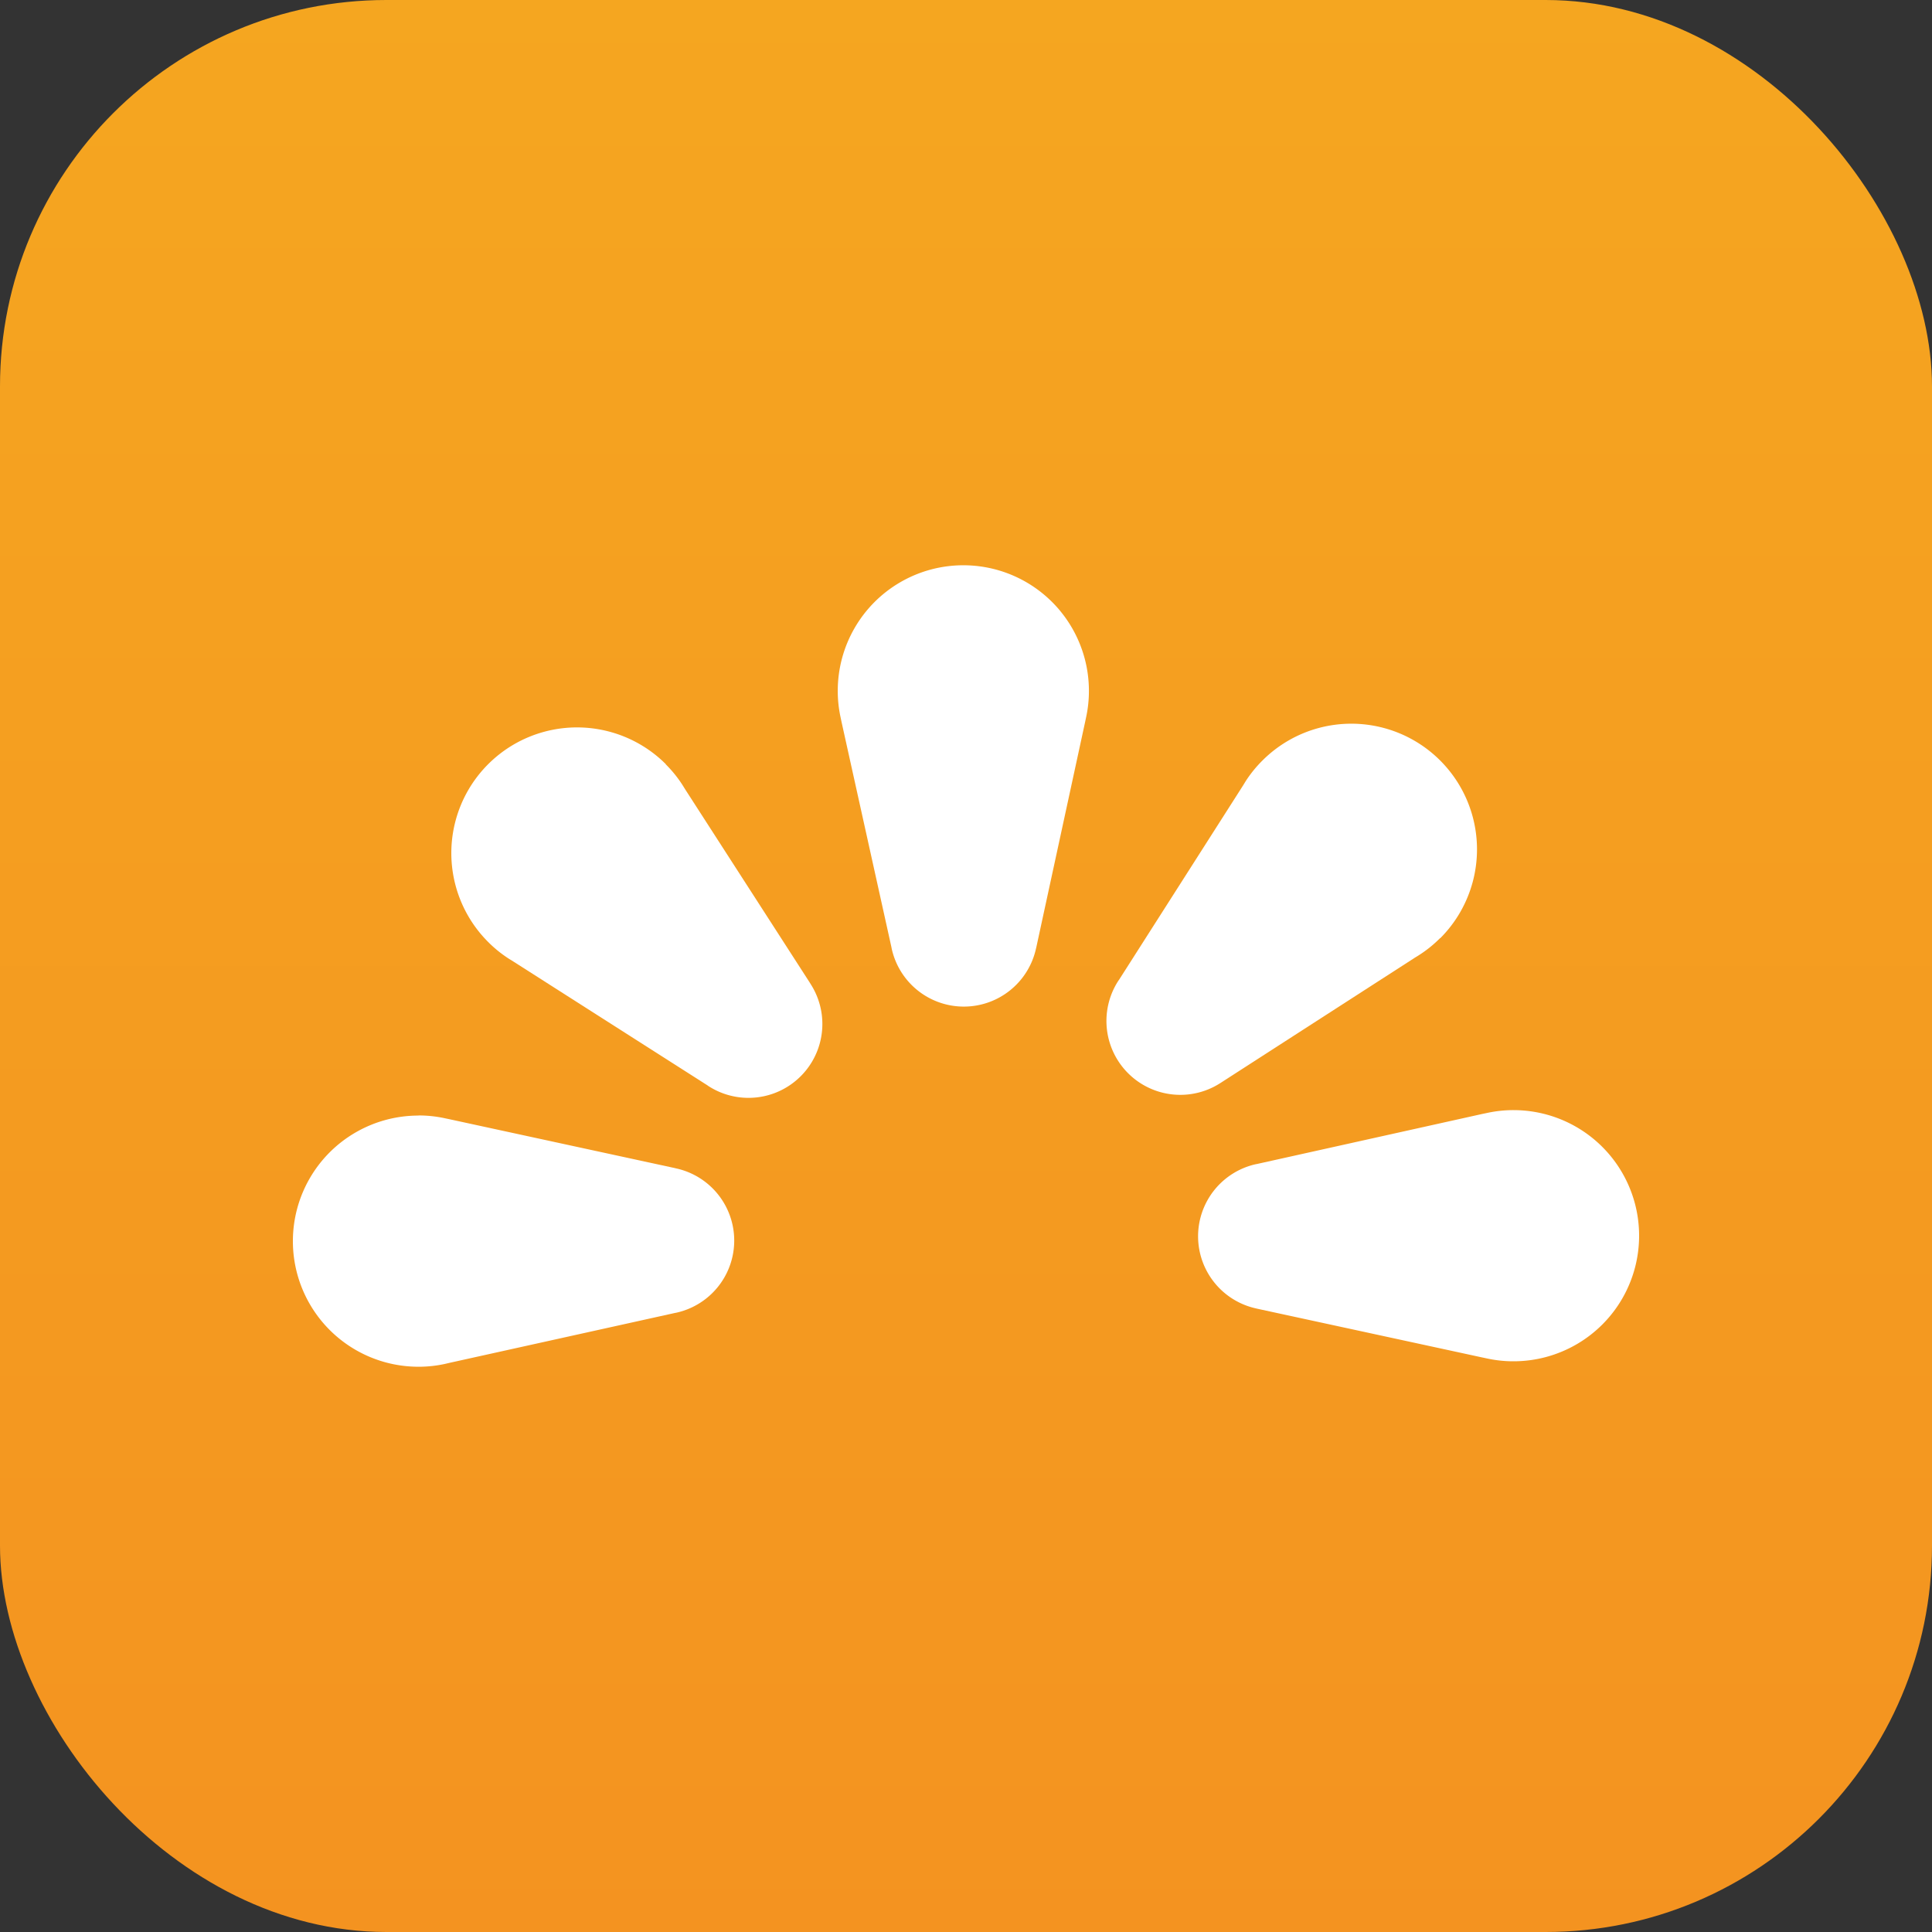 <svg xmlns="http://www.w3.org/2000/svg" xmlns:xlink="http://www.w3.org/1999/xlink" width="50" height="50" viewBox="0 0 50 50">
  <rect x="0" y="0" width="50" height="50" fill="#333333" stroke="none"/>
  <defs>
    <linearGradient id="linear-gradient" x1="0.5" x2="0.5" y2="1" gradientUnits="objectBoundingBox">
      <stop offset="0" stop-color="#f5a620"/>
      <stop offset="1" stop-color="#f49320"/>
    </linearGradient>
  </defs>
  <g id="bt-menu-icon" transform="translate(-4899.782 -10333.016)">
    <rect id="bt-menu-icon-2" data-name="bt-menu-icon" width="50" height="50" rx="10" transform="translate(4899.782 10333.016)" fill="url(#linear-gradient)"/>
    <path id="Path_80" data-name="Path 80" d="M8.173,6.5a3.191,3.191,0,0,1-.681-.072L7.359,6.4,1.542,5.14,1.5,5.13A1.912,1.912,0,0,1,1.5,1.4l.038-.007L7.359.1,7.493.072A3.191,3.191,0,0,1,8.173,0a3.25,3.25,0,0,1,0,6.5" transform="translate(4930.779 10361.746)" fill="#fff"/>
    <path id="Path_81" data-name="Path 81" d="M8.629,5.549a3.194,3.194,0,0,1-.532.431l-.116.072-5,3.223L2.942,9.3A1.912,1.912,0,0,1,.3,6.656l.022-.031L3.529,1.6,3.6,1.484A3.205,3.205,0,0,1,4.032.952a3.25,3.25,0,0,1,4.6,4.6" transform="translate(4928.422 10351.746)" fill="#fff"/>
    <path id="Path_82" data-name="Path 82" d="M6.5,3.249a3.191,3.191,0,0,1-.072.681L6.4,4.063,5.14,9.88l-.01.041a1.912,1.912,0,0,1-3.734,0l-.007-.038L.1,4.063.072,3.929A3.191,3.191,0,0,1,0,3.249a3.25,3.25,0,0,1,6.5,0" transform="translate(4921.463 10347.646)" fill="#fff"/>
    <path id="Path_83" data-name="Path 83" d="M5.549.951a3.194,3.194,0,0,1,.431.532l.072.116,3.223,5,.022.036A1.912,1.912,0,0,1,6.656,9.279l-.031-.022L1.6,6.051l-.116-.072a3.205,3.205,0,0,1-.532-.431,3.25,3.25,0,0,1,4.6-4.6" transform="translate(4911.463 10351.846)" fill="#fff"/>
    <path id="Path_84" data-name="Path 84" d="M3.249,0a3.191,3.191,0,0,1,.681.072L4.063.1,9.88,1.361l.041.01a1.912,1.912,0,0,1,0,3.734l-.038.007L4.063,6.4l-.133.031a3.191,3.191,0,0,1-.681.072,3.25,3.25,0,0,1,0-6.5" transform="translate(4907.363 10361.884)" fill="#fff"/>
    <rect id="Rectangle_14298" data-name="Rectangle 14298" width="34.838" height="20.738" transform="translate(4907.363 10347.646)" fill="none"/>
  </g>
</svg>

